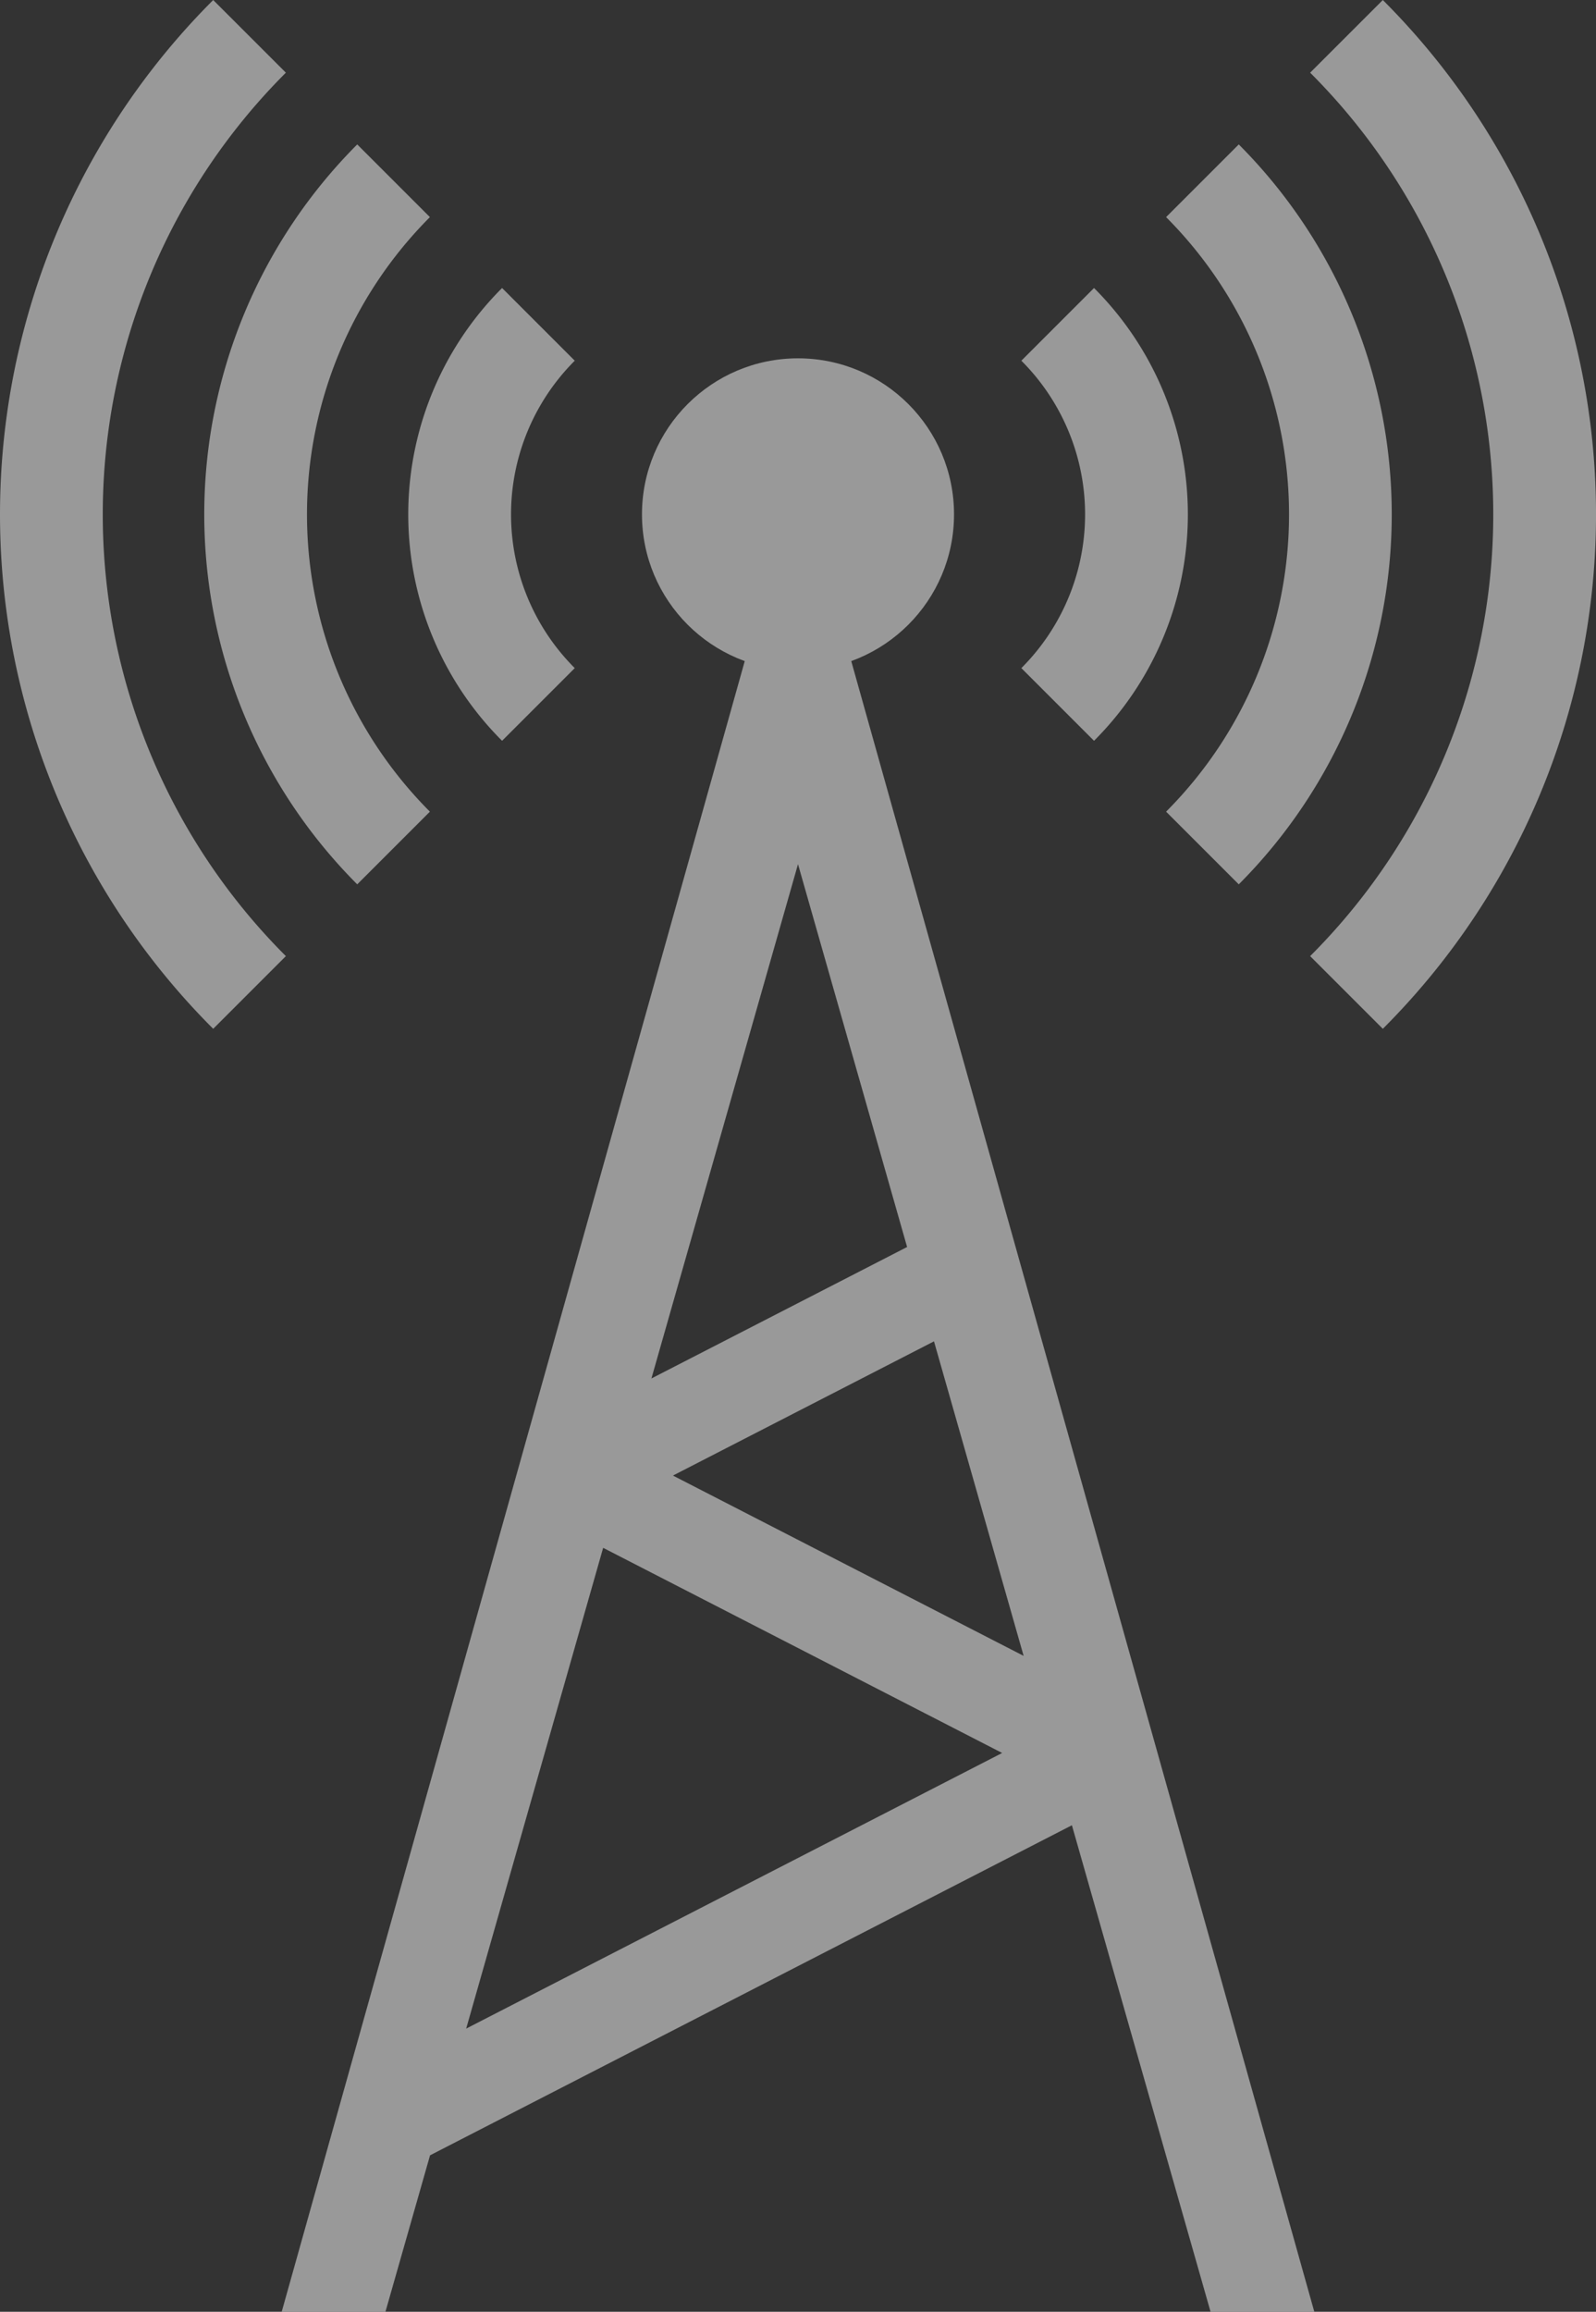 <svg xmlns="http://www.w3.org/2000/svg" width="58" height="84" viewBox="0 0 58 84"><rect x="0" y="0" width="58" height="84" fill="#333333" stroke="none"/><g transform="translate(-187.529 -1031.581)" opacity="0.5"><g transform="translate(187.529 1031.581)"><g transform="translate(0 0)"><path d="M197.918,1034.222a22.683,22.683,0,0,0,0,32.1l-2.641,2.641a26.418,26.418,0,0,1,0-37.381Z" transform="translate(-187.529 -1031.581)" fill="#fff"/></g><g transform="translate(7.423 5.248)"><path d="M221.21,1073.841l-2.641,2.641a19.032,19.032,0,0,1,0-26.885l2.641,2.641A15.293,15.293,0,0,0,221.21,1073.841Z" transform="translate(-213.01 -1049.597)" fill="#fff"/></g><g transform="translate(14.833 10.465)"><path d="M244.5,1081.315l-2.641,2.641a11.627,11.627,0,0,1,0-16.452l2.641,2.641a7.893,7.893,0,0,0,0,11.17Z" transform="translate(-238.446 -1067.504)" fill="#fff"/></g></g><g transform="translate(210.859 1044.601)"><circle cx="5.67" cy="5.67" r="5.67" transform="translate(0)" fill="#fff"/></g><g transform="translate(224.646 1031.581)"><g transform="translate(10.495 0)"><path d="M349.575,1034.222a22.683,22.683,0,0,1,0,32.1l2.641,2.641a26.418,26.418,0,0,0,0-37.381Z" transform="translate(-349.575 -1031.581)" fill="#fff"/></g><g transform="translate(5.26 5.248)"><path d="M331.607,1073.841l2.641,2.641a19.032,19.032,0,0,0,0-26.885l-2.641,2.641A15.292,15.292,0,0,1,331.607,1073.841Z" transform="translate(-331.607 -1049.597)" fill="#fff"/></g><g transform="translate(0 10.465)"><path d="M313.549,1081.315l2.641,2.641a11.627,11.627,0,0,0,0-16.452l-2.641,2.641a7.892,7.892,0,0,1,0,11.17Z" transform="translate(-313.549 -1067.504)" fill="#fff"/></g></g><path d="M256.428,1157.239h3.77l-18.763-66.876-18.763,66.876h3.77l1.621-5.686,23.326-11.993Zm-6.793-23.833-12.745-6.552,9.487-4.877Zm-4.235-14.857-9.292,4.777,5.327-18.688Zm-11.046,10.931,14.5,7.454-19.478,10.015Z" transform="translate(-24.906 -41.658)" fill="#fff"/></g></svg>